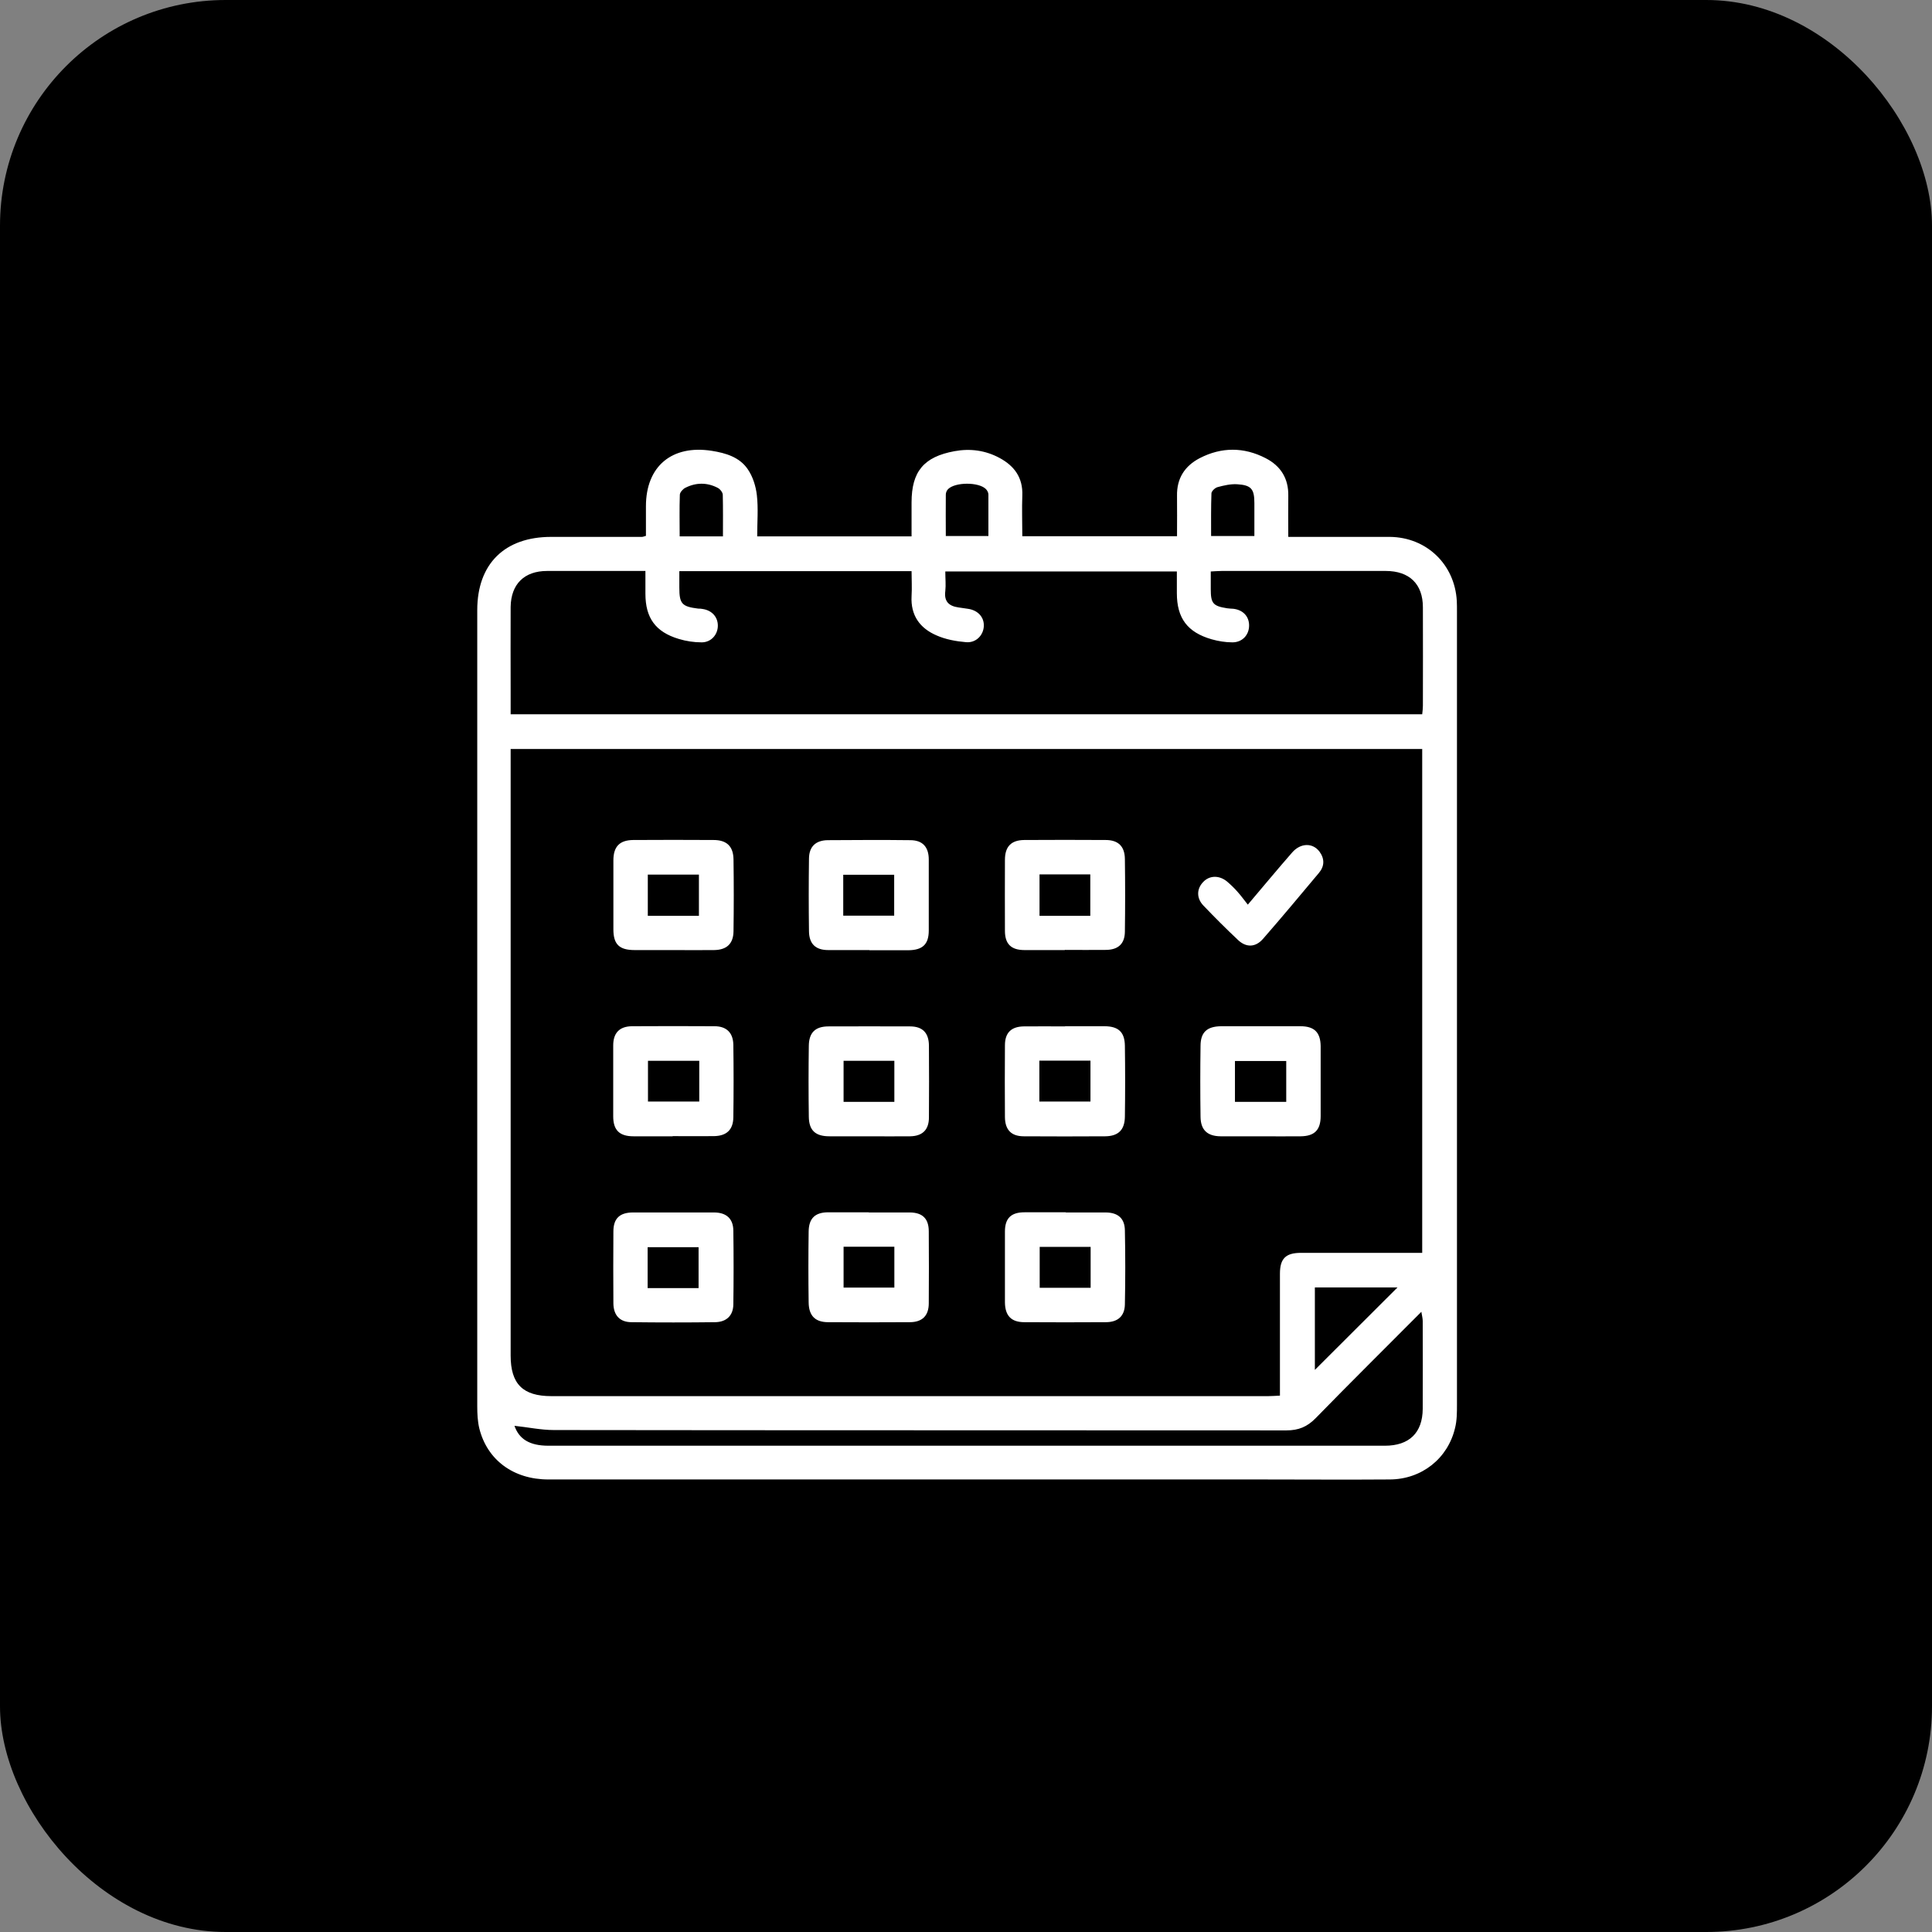 <svg xmlns="http://www.w3.org/2000/svg" id="_&#x421;&#x43B;&#x43E;&#x439;_1" data-name="&#x421;&#x43B;&#x43E;&#x439; 1" viewBox="0 0 113.39 113.39"><rect x="0" y="0" width="113.39" height="113.39" fill="#808080" stroke="none"/><defs><style>      .cls-1, .cls-2 {        stroke-width: 0px;      }      .cls-2 {        fill: #fff;      }    </style></defs><rect class="cls-1" y="0" width="113.39" height="113.39" rx="13.25" ry="13.25"></rect><path class="cls-2" d="m44.42,31.48h9.08c0-.68,0-1.33,0-1.99,0-1.82.72-2.68,2.52-3.01.92-.17,1.82-.05,2.65.4.87.47,1.37,1.16,1.33,2.2-.03.78,0,1.57,0,2.39h9.08c0-.81.01-1.59,0-2.37-.02-1.02.45-1.75,1.33-2.21,1.28-.66,2.59-.66,3.87,0,.88.45,1.35,1.19,1.33,2.21-.01.78,0,1.56,0,2.41.29,0,.51,0,.74,0,1.74,0,3.48,0,5.22,0,2.15.02,3.81,1.61,3.93,3.76.01.21.01.41.01.62,0,15.52,0,31.03,0,46.55,0,.45,0,.92-.11,1.36-.42,1.8-1.96,3.02-3.83,3.03-2.57.02-5.14,0-7.7,0-13.9,0-27.8,0-41.69,0-2.04,0-3.59-1.14-4.05-3-.1-.42-.12-.86-.12-1.29,0-15.58,0-31.16,0-46.73,0-2.72,1.61-4.3,4.34-4.3,1.78,0,3.56,0,5.34,0,.04,0,.08-.02.22-.06,0-.56,0-1.15,0-1.74,0-2.34,1.52-3.62,3.87-3.25.82.13,1.62.37,2.1,1.07.3.43.48,1,.54,1.53.09.78.02,1.57.02,2.43Zm-14.45,12.48c0,.26,0,.46,0,.67,0,11.64,0,23.29,0,34.93,0,1.67.72,2.38,2.39,2.38,14.02,0,28.05,0,42.07,0,.22,0,.44-.02.69-.03,0-.3,0-.52,0-.75,0-2.13,0-4.27,0-6.4,0-.9.34-1.23,1.24-1.23,1.89,0,3.77,0,5.66,0,.47,0,.94,0,1.45,0v-29.57H29.98Zm9.9-10.43c0,.34,0,.64,0,.95,0,.96.15,1.12,1.11,1.24.08,0,.17,0,.25.02.56.08.91.48.9,1-.01.52-.4.96-.95.96-.45,0-.91-.07-1.34-.2-1.37-.41-1.96-1.24-1.96-2.65,0-.43,0-.86,0-1.34-1.97,0-3.87,0-5.77,0-1.34,0-2.12.77-2.14,2.11-.01,1.64,0,3.27,0,4.91,0,.45,0,.9,0,1.39h53.5c.02-.18.04-.34.04-.5,0-1.93.01-3.85,0-5.78,0-1.37-.8-2.13-2.18-2.13-3.21,0-6.42,0-9.63,0-.2,0-.4.02-.64.03,0,.38,0,.71,0,1.04,0,.83.13.99.96,1.12.12.02.25.02.37.03.57.07.92.45.92.98,0,.55-.39.99-.98.99-.41,0-.83-.07-1.22-.18-1.42-.41-2.04-1.24-2.04-2.71,0-.42,0-.85,0-1.27h-13.59c0,.41.04.79,0,1.15-.08.61.21.88.77.96.18.03.37.05.55.08.59.08.97.49.94,1.03-.03.53-.46.98-1.04.93-.59-.05-1.2-.16-1.74-.4-.97-.42-1.52-1.17-1.46-2.3.03-.49,0-.98,0-1.47h-13.62Zm-9.68,50.14c.27.79.89,1.18,2,1.18,16.36,0,32.73,0,49.09,0,1.43,0,2.21-.76,2.22-2.16.01-1.72,0-3.44,0-5.16,0-.15-.04-.29-.08-.54-2.13,2.14-4.19,4.18-6.21,6.25-.49.5-1,.71-1.7.71-14.33-.01-28.67,0-43-.02-.77,0-1.55-.17-2.33-.25Zm51.83-8.11h-4.85v4.84c1.62-1.62,3.21-3.2,4.85-4.84ZM42.43,31.47c0-.83.01-1.63-.01-2.43,0-.14-.16-.34-.3-.41-.62-.32-1.27-.32-1.9,0-.14.07-.31.26-.32.4-.03.82-.01,1.63-.01,2.45h2.55Zm31.19,0c0-.67,0-1.3,0-1.94,0-.83-.18-1.06-1.02-1.11-.38-.02-.77.07-1.14.17-.15.04-.35.23-.36.36-.03.84-.02,1.67-.02,2.51h2.54Zm-15.61,0c0-.84,0-1.64,0-2.45,0-.11-.07-.24-.15-.32-.43-.42-1.81-.41-2.22.01-.08.08-.13.21-.13.32-.01.8,0,1.6,0,2.43h2.51Z"></path><path class="cls-2" d="m39.51,71.16c.81,0,1.61,0,2.42,0,.7.01,1.1.36,1.11,1.06.02,1.45.02,2.9,0,4.34-.01.66-.41,1.03-1.07,1.04-1.63.02-3.27.02-4.9,0-.69,0-1.06-.4-1.07-1.1-.01-1.41-.01-2.81,0-4.22,0-.77.37-1.12,1.16-1.12.79,0,1.57,0,2.36,0Zm1.49,4.44v-2.4h-2.99v2.4h2.99Z"></path><path class="cls-2" d="m39.48,55.76c-.74,0-1.49,0-2.23,0-.91,0-1.25-.34-1.25-1.22,0-1.35,0-2.69,0-4.04,0-.81.36-1.19,1.16-1.2,1.57-.01,3.15-.01,4.72,0,.77,0,1.16.37,1.17,1.14.02,1.41.02,2.81,0,4.22-.01.73-.4,1.09-1.14,1.1-.81.01-1.61,0-2.42,0Zm1.54-2.01v-2.42h-3v2.42h3Z"></path><path class="cls-2" d="m39.48,66.69c-.77,0-1.53,0-2.3,0-.82,0-1.19-.36-1.19-1.17,0-1.39,0-2.77,0-4.16,0-.74.37-1.12,1.1-1.13,1.61-.01,3.23-.01,4.84,0,.7,0,1.09.37,1.11,1.07.02,1.43.02,2.86,0,4.28-.01.73-.4,1.09-1.14,1.1-.81.01-1.61,0-2.42,0Zm1.56-4.43h-3.01v2.39h3.01v-2.39Z"></path><path class="cls-2" d="m50.98,66.69c-.77,0-1.53,0-2.3,0-.83,0-1.2-.35-1.21-1.15-.02-1.39-.02-2.77,0-4.16.01-.78.38-1.14,1.16-1.14,1.59,0,3.18-.01,4.78,0,.74,0,1.1.38,1.11,1.12.01,1.41.01,2.81,0,4.22,0,.73-.38,1.1-1.11,1.11-.81.01-1.61,0-2.42,0Zm1.51-2.02v-2.41h-2.98v2.41h2.98Z"></path><path class="cls-2" d="m62.51,60.23c.77,0,1.53,0,2.3,0,.83,0,1.2.34,1.21,1.15.02,1.39.02,2.77,0,4.16-.01.78-.39,1.14-1.15,1.15-1.59.01-3.18.01-4.78,0-.74,0-1.1-.38-1.11-1.12-.01-1.41-.01-2.81,0-4.22,0-.74.37-1.1,1.11-1.11.81-.01,1.61,0,2.42,0Zm-1.51,4.42h3v-2.4h-3v2.4Z"></path><path class="cls-2" d="m73.99,66.69c-.79,0-1.57,0-2.36,0-.77-.01-1.16-.37-1.17-1.14-.02-1.39-.02-2.77,0-4.16,0-.81.38-1.15,1.21-1.16,1.55,0,3.1,0,4.65,0,.82,0,1.18.36,1.19,1.17,0,1.37,0,2.73,0,4.1,0,.82-.36,1.18-1.17,1.19-.79.01-1.57,0-2.36,0Zm1.5-4.42h-3.01v2.4h3.01v-2.4Z"></path><path class="cls-2" d="m50.99,71.16c.81,0,1.61,0,2.42,0,.74.01,1.1.37,1.1,1.11.01,1.41.01,2.81,0,4.22,0,.73-.38,1.11-1.12,1.11-1.59.01-3.18.01-4.78,0-.77,0-1.14-.38-1.15-1.16-.02-1.39-.02-2.77,0-4.16.01-.78.38-1.13,1.16-1.13.79,0,1.57,0,2.36,0Zm-1.48,2.01v2.4h2.98v-2.4h-2.98Z"></path><path class="cls-2" d="m62.55,71.16c.79,0,1.57,0,2.36,0,.71.01,1.1.35,1.11,1.05.03,1.45.03,2.9,0,4.34-.01.69-.41,1.05-1.12,1.05-1.59.01-3.18.01-4.78,0-.77,0-1.13-.38-1.14-1.16,0-1.39,0-2.77,0-4.16,0-.78.36-1.13,1.15-1.13.81,0,1.61,0,2.42,0Zm-1.53,2.02v2.4h2.99v-2.4h-2.99Z"></path><path class="cls-2" d="m51.03,55.76c-.81,0-1.61,0-2.42,0-.74,0-1.12-.36-1.13-1.1-.02-1.43-.02-2.85,0-4.28.01-.7.4-1.06,1.1-1.07,1.61-.01,3.23-.02,4.84,0,.73,0,1.09.4,1.09,1.14,0,1.39,0,2.77,0,4.16,0,.81-.36,1.15-1.19,1.16-.77,0-1.53,0-2.3,0Zm1.45-2.02v-2.4h-2.99v2.4h2.99Z"></path><path class="cls-2" d="m62.49,55.76c-.79,0-1.57,0-2.36,0-.79,0-1.15-.36-1.15-1.13-.01-1.39,0-2.77,0-4.16,0-.78.36-1.16,1.13-1.17,1.59-.01,3.19-.01,4.78,0,.74,0,1.12.37,1.13,1.11.02,1.43.02,2.85,0,4.28-.01.71-.4,1.05-1.1,1.06-.81.01-1.61,0-2.42,0Zm-1.48-4.44v2.43h2.98v-2.43h-2.98Z"></path><path class="cls-2" d="m73.23,53.1c.95-1.12,1.77-2.11,2.61-3.07.49-.56,1.2-.58,1.6-.05.31.42.3.86-.03,1.25-1.09,1.3-2.17,2.6-3.29,3.88-.44.5-.99.51-1.47.05-.69-.65-1.36-1.32-2.02-2.01-.42-.44-.4-.99-.01-1.39.37-.39.94-.4,1.4-.02.22.19.43.39.62.61.19.21.36.45.6.75Z"></path></svg>